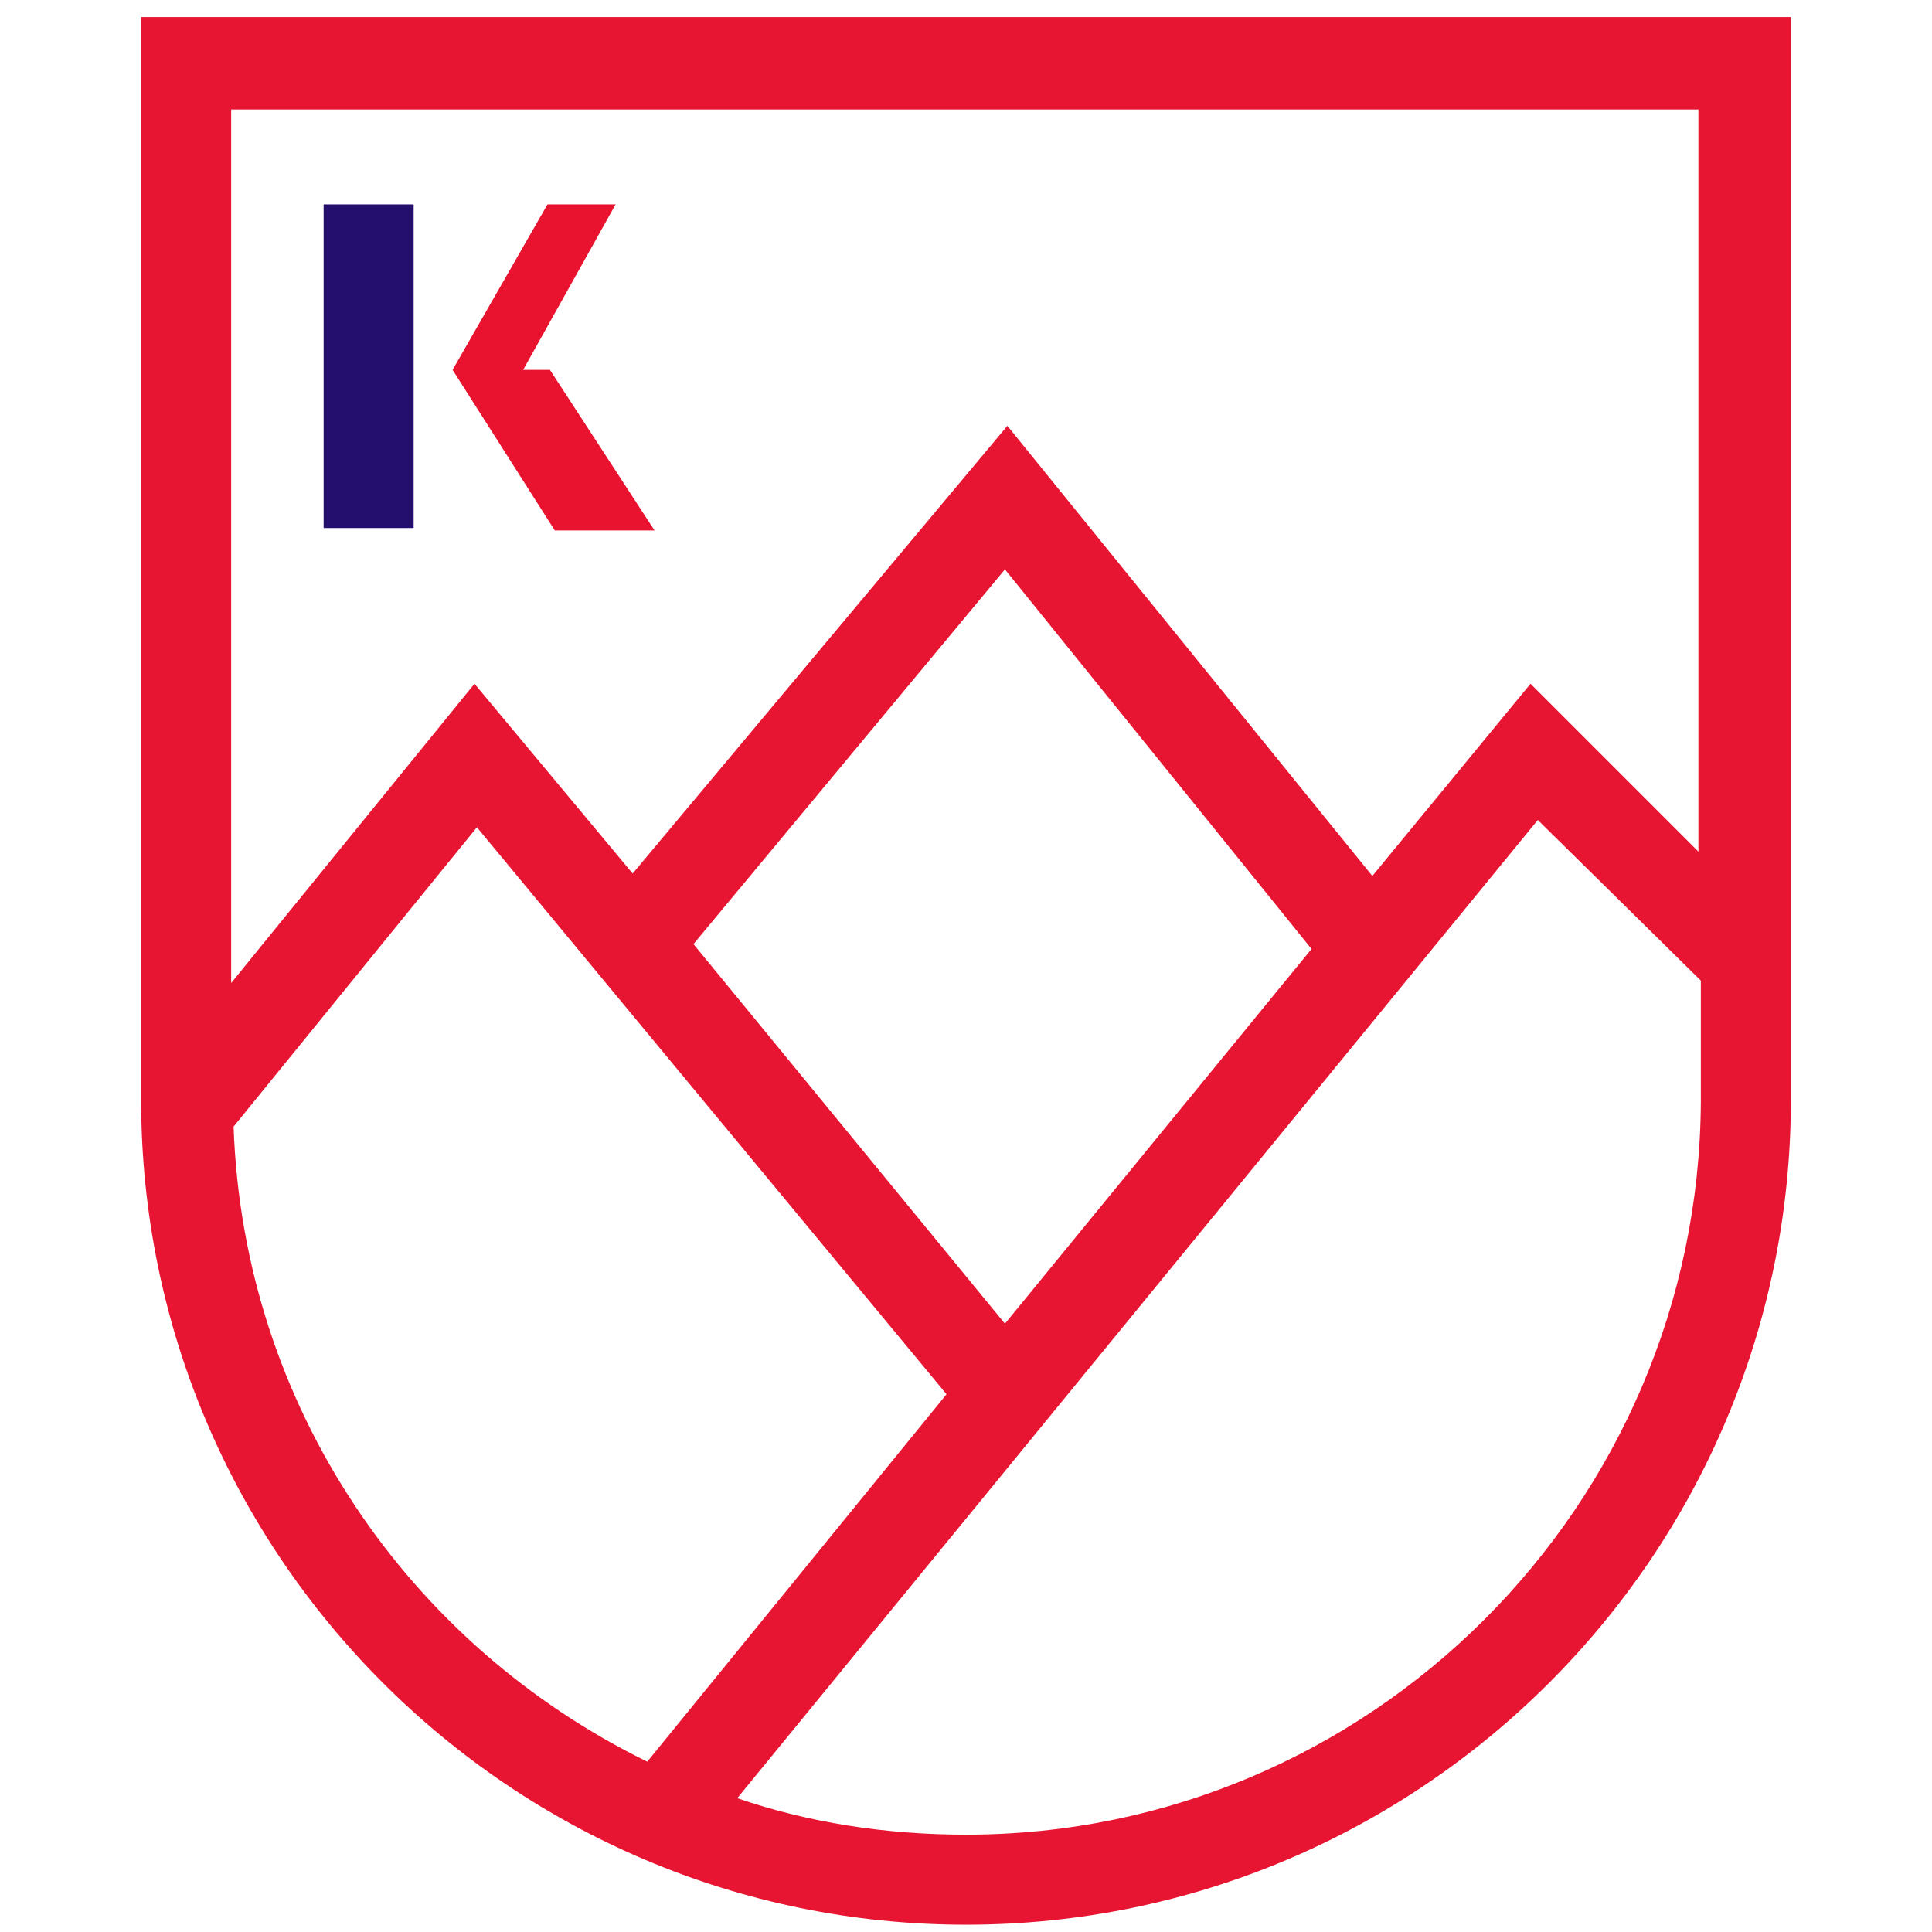 <?xml version="1.0" encoding="utf-8"?>
<!-- Generator: Adobe Illustrator 26.5.2, SVG Export Plug-In . SVG Version: 6.00 Build 0)  -->
<svg version="1.1" id="Layer_1" xmlns="http://www.w3.org/2000/svg" xmlns:xlink="http://www.w3.org/1999/xlink" x="0px" y="0px"
	 viewBox="0 0 79.4 79.4" style="enable-background:new 0 0 79.4 79.4;" xml:space="preserve">
<style type="text/css">
	.st0{fill:#E81532;}
	.st1{fill:#240F6E;}
	.st2{fill:#E91330;}
</style>
<g>
	<g>
		<path class="st0" d="M39.7,75.4c-3.3,0-6.5-0.5-9.4-1.5l32.9-40.2l6.7,6.6v5C69.8,61.9,56.3,75.4,39.7,75.4 M9.6,46.3l10-12.3
			l19.3,23.3l0,0L26.6,72.4C16.8,67.6,10,57.8,9.6,46.3 M41.3,54.4L28.5,38.8l12.8-15.4L53.9,39L41.3,54.4z M69.8,4.5V35l-6.9-6.9
			L56.4,36l-15-18.5L26,35.9l-6.5-7.8l-10,12.3V4.5H69.8z M5.8,0.7v44.5c0,18.7,15.2,33.9,33.9,33.9s33.9-15.2,33.9-33.9V0.7H5.8z"
			/>
	</g>
	<g>
		<rect x="13.3" y="8.4" class="st1" width="3.7" height="13.3"/>
	</g>
	<g>
		<polygon class="st2" points="26.9,21.8 22.6,15.2 21.5,15.2 25.3,8.4 22.5,8.4 18.6,15.2 22.8,21.8 		"/>
	</g>
</g>
</svg>
